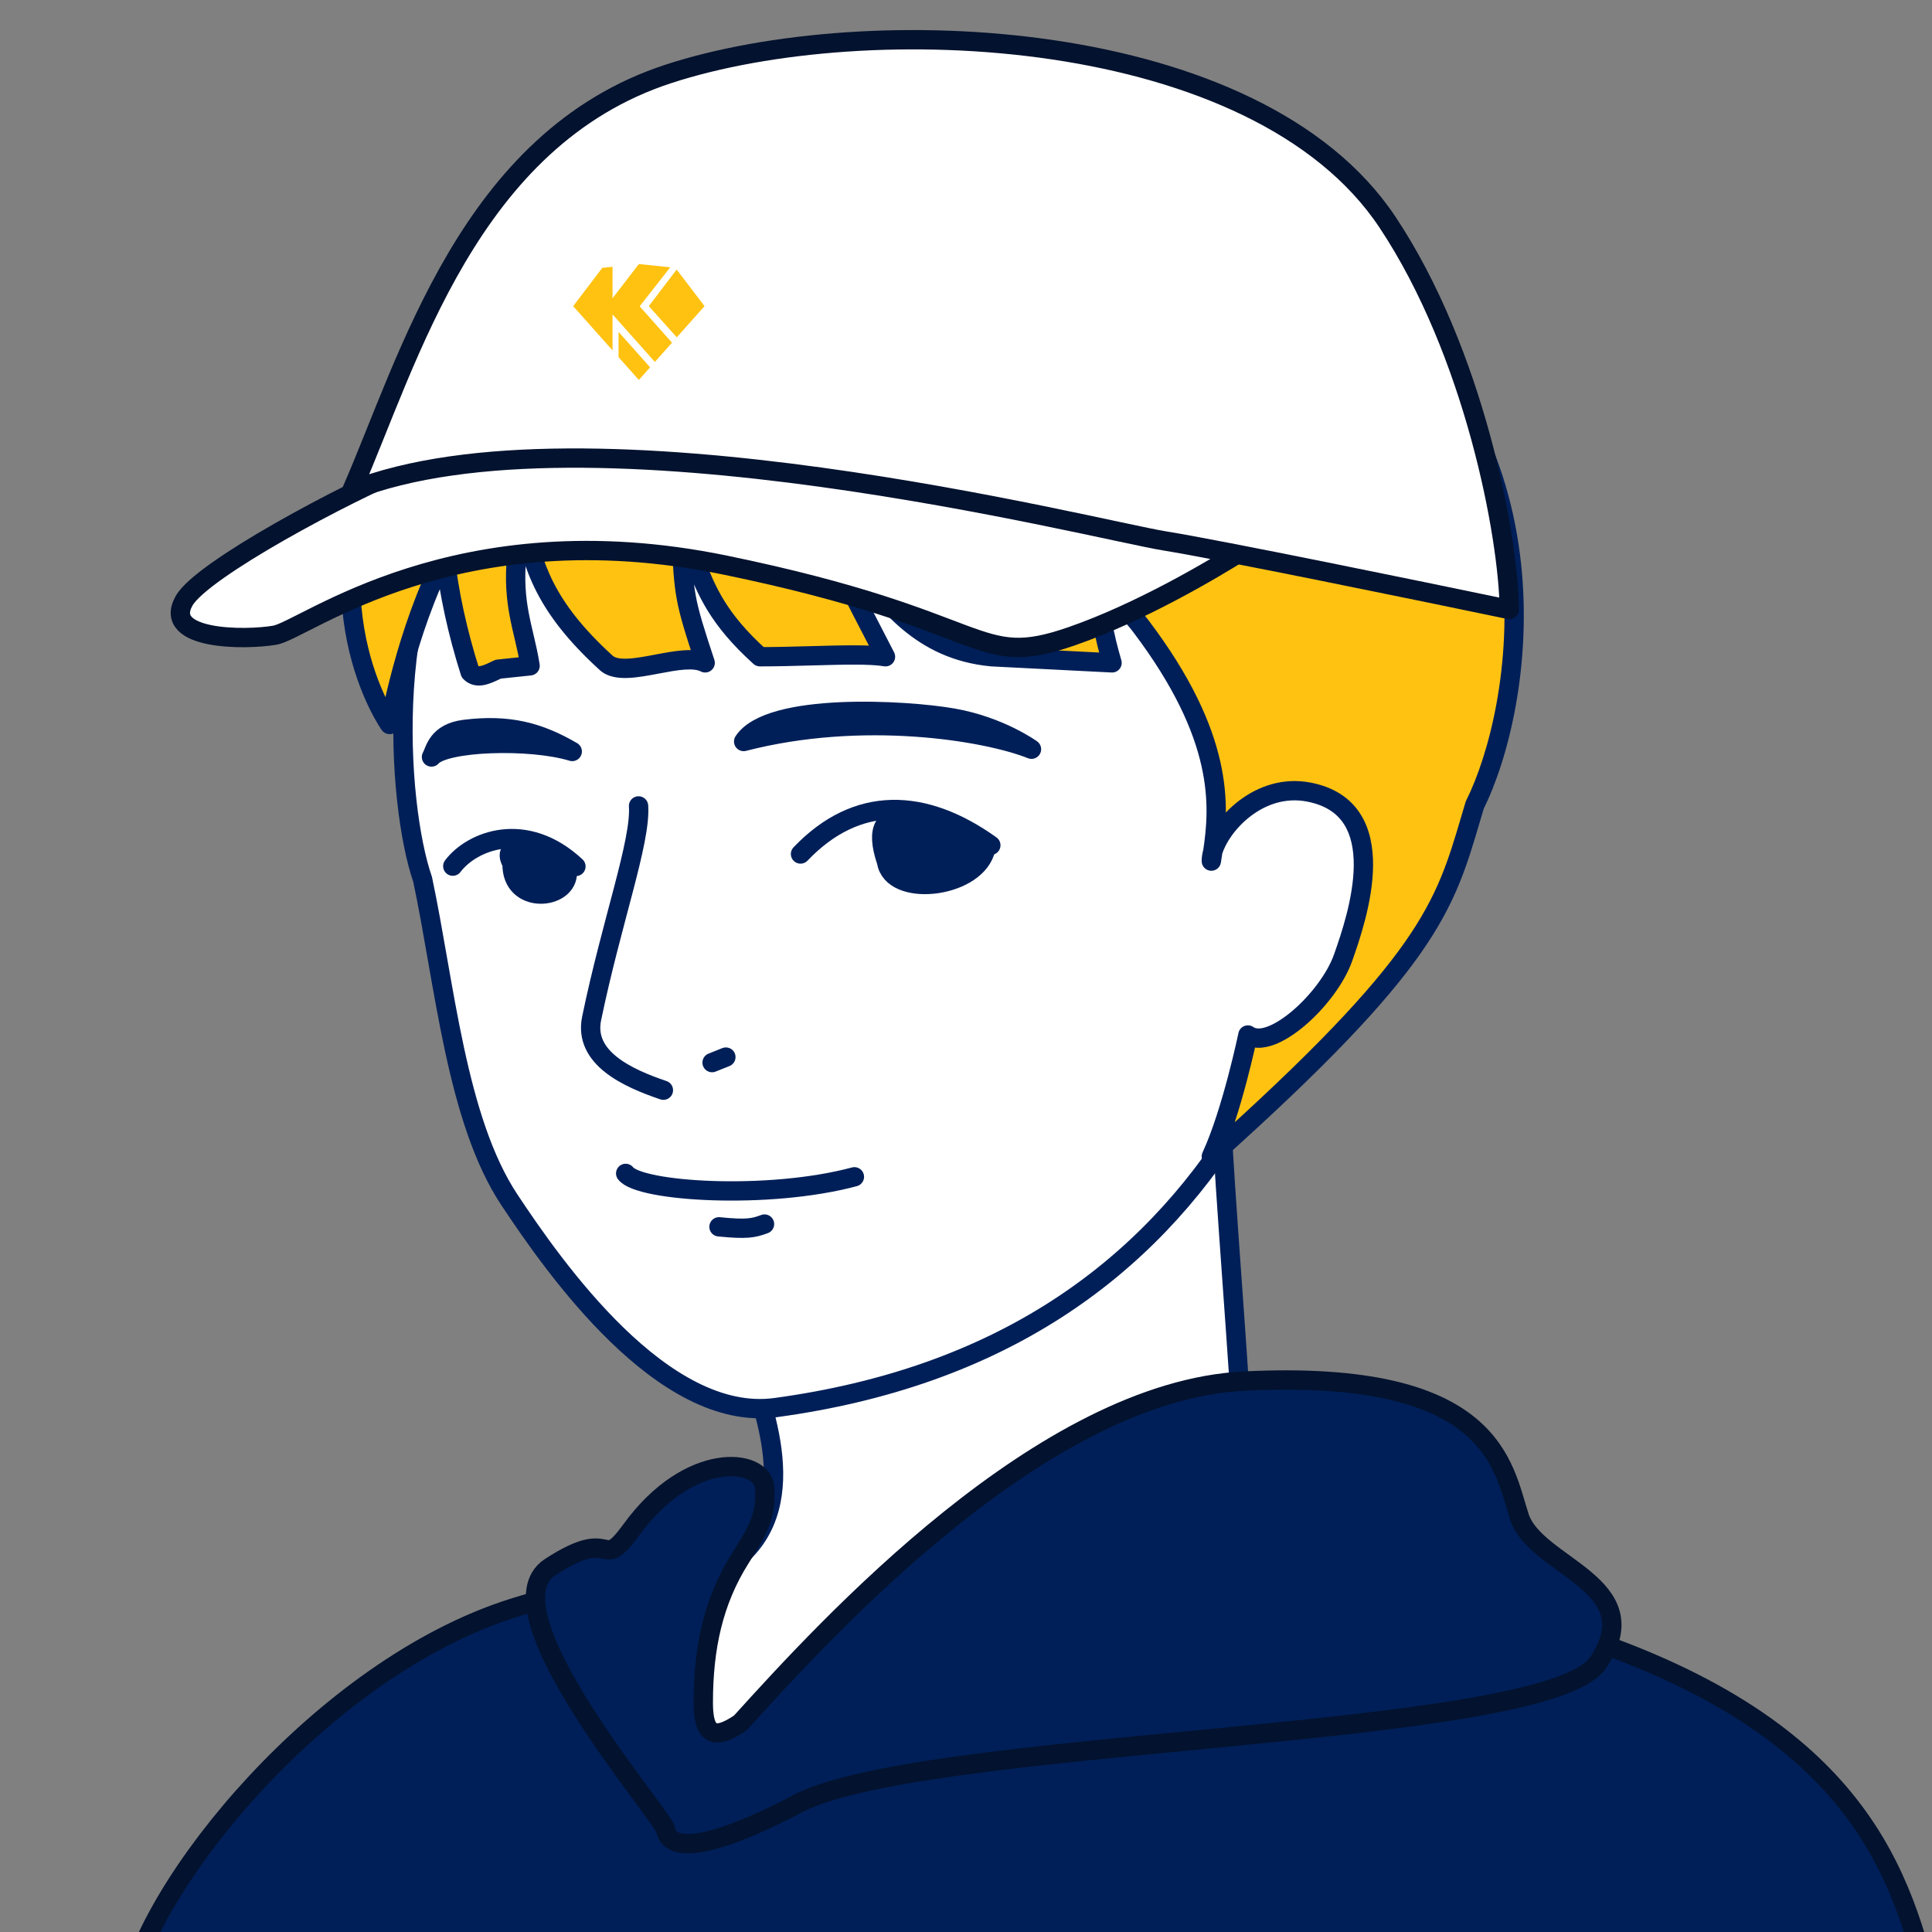 <svg width="300" height="300" viewBox="0 0 300 300" fill="none" xmlns="http://www.w3.org/2000/svg">
<rect x="0" y="0" width="300" height="300" fill="#808080" stroke="none"/>
<g clip-path="url(#clip0_131_1920)">
<path d="M299.922 309.988C295.387 291.298 288.895 268.498 245.094 253.997C211.6 234.057 116.431 238.038 79.588 249.72C50.113 259.065 22.806 292.533 19.714 309.988C110.407 315.695 304.457 328.679 299.922 309.988Z" fill="#001F58" stroke="#03122E" stroke-width="3" stroke-linecap="round" stroke-linejoin="round"/>
<path d="M115.327 241.213C125.079 231.869 117.235 215.525 115.327 208.798C131.948 194.744 174.72 169.057 189.49 164.571C188.995 169.181 191.153 195.768 192.327 213.36C193.811 235.599 212.043 238.944 192.327 251.839C176.554 262.155 126.606 274.265 105.618 269.966C88.234 266.406 107.526 248.689 115.327 241.213Z" fill="white" stroke="#001F58" stroke-width="3" stroke-linecap="round" stroke-linejoin="round"/>
<path d="M193.162 214.455C161.987 216.012 128.674 252.375 114.97 267.526C110.831 270.356 109.207 269.366 109.207 264.415C109.207 255.86 110.755 248.619 114.97 241.945C117.54 237.877 119.138 235.281 118.709 230.859C118.281 226.438 107.045 225.162 98.052 237.515C92.98 244.482 95.697 236.63 85.419 243.351C75.141 250.072 102.977 281.907 103.405 284.206C103.833 286.506 107.259 288.628 123.104 280.492C141.09 269.704 240.035 270.35 248.172 258.146C256.308 245.943 238.513 243.351 235.943 235.569C233.374 227.787 232.131 212.51 193.162 214.455Z" fill="#001F58" stroke="#03122E" stroke-width="3" stroke-linecap="round" stroke-linejoin="round"/>
<path d="M79.099 186.314C70.844 173.869 69.079 152.842 65.621 136.54C61.63 125.07 59.036 90.099 74.601 72.989C90.166 55.879 133.869 27.863 177.971 50.426C222.073 72.989 213.293 107.208 214.889 119.054C216.486 130.899 210.725 157.133 192.507 173.869C177.971 197.471 155.143 213.857 120.429 218.571C102.952 220.945 86.084 196.843 79.099 186.314Z" fill="white" stroke="#001F58" stroke-width="3" stroke-linecap="round" stroke-linejoin="round"/>
<path d="M111.643 190.5C115.929 190.929 117 190.714 118.714 190.071" stroke="#001F58" stroke-width="3" stroke-linecap="round" stroke-linejoin="round"/>
<path d="M97.155 182.206C99.3 185.047 119.305 186.326 132.67 182.733" stroke="#001F58" stroke-width="3" stroke-linecap="round" stroke-linejoin="round"/>
<path fill-rule="evenodd" clip-rule="evenodd" d="M69.065 86.293C62.979 98.154 60.5 112.5 60.5 112.5C60.5 112.5 46.859 93.357 60.5 65.5C70.739 27.786 106.036 2.281 151.266 6.857C189.388 10.714 203.03 27.157 208.557 43C243.5 67.714 236.5 110 229 125C228.775 125.752 228.558 126.486 228.346 127.205C224.319 140.846 221.785 149.433 188.096 179.571C191.279 172.714 193.772 160.714 193.772 160.714C197.409 163.286 206.284 155.143 208.557 148.714C210.831 142.286 216.452 125.571 203.266 123C195.539 121.493 189.522 128.075 188.317 132.267C189.363 125.195 190.195 114.496 177.184 97.271C174.901 94.249 172.851 92.959 170.633 92.162C170.826 95.151 171.422 98.672 172.678 102.928L154 101.979C143.032 100.958 137.566 93.574 132.299 86.457C131.015 84.723 129.744 83.005 128.407 81.399C129.216 85.986 131.534 90.454 135.178 97.478C135.9 98.871 136.675 100.364 137.5 101.979C135.163 101.578 130.79 101.698 125.955 101.832C123.355 101.903 120.622 101.979 118 101.979C111.477 96.086 109.753 91.769 107.998 87.374C107.336 85.718 106.67 84.051 105.741 82.284C105.753 82.543 105.764 82.795 105.775 83.041C106.179 92.291 106.211 93.012 109.5 102.928C107.774 102.029 104.888 102.576 102.019 103.119C98.829 103.723 95.659 104.324 94.126 102.928C84.6 94.255 82.619 87.788 81.243 80.286C79.16 89.447 80.258 94.112 81.37 98.841C81.715 100.306 82.061 101.777 82.314 103.39L77.347 103.911C77.31 103.928 77.274 103.946 77.237 103.964C75.599 104.762 74.067 105.508 73 104.366C71.016 98.112 69.715 92.056 69.065 86.293ZM188.317 132.267C188.165 132.794 188.09 133.284 188.096 133.714C188.112 133.61 188.128 133.505 188.145 133.399C188.201 133.032 188.259 132.655 188.317 132.267Z" fill="#FFC211"/>
<path d="M69.065 86.293L70.556 86.125C70.482 85.468 69.986 84.936 69.335 84.817C68.685 84.698 68.033 85.019 67.731 85.608L69.065 86.293ZM60.5 112.5L59.278 113.37C59.63 113.863 60.243 114.097 60.833 113.963C61.423 113.828 61.875 113.352 61.978 112.755L60.5 112.5ZM60.5 65.5L61.847 66.16C61.889 66.074 61.923 65.985 61.948 65.893L60.5 65.5ZM151.266 6.857L151.417 5.365L151.266 6.857ZM208.557 43L207.141 43.494C207.244 43.789 207.436 44.044 207.691 44.225L208.557 43ZM229 125L227.658 124.329C227.62 124.406 227.588 124.486 227.563 124.569L229 125ZM228.346 127.205L229.784 127.63L228.346 127.205ZM188.096 179.571L186.736 178.94C186.436 179.585 186.631 180.353 187.203 180.777C187.775 181.2 188.566 181.164 189.096 180.689L188.096 179.571ZM193.772 160.714L194.637 159.489C194.224 159.197 193.692 159.133 193.222 159.319C192.751 159.504 192.406 159.914 192.303 160.409L193.772 160.714ZM203.266 123L202.979 124.472L203.266 123ZM177.184 97.271L175.987 98.175L177.184 97.271ZM170.633 92.162L171.14 90.751C170.664 90.58 170.135 90.66 169.731 90.964C169.327 91.268 169.103 91.755 169.136 92.259L170.633 92.162ZM172.678 102.928L172.602 104.426C173.088 104.451 173.556 104.239 173.857 103.857C174.158 103.474 174.255 102.97 174.117 102.504L172.678 102.928ZM154 101.979L153.861 103.472C153.882 103.474 153.903 103.476 153.924 103.477L154 101.979ZM132.299 86.457L133.504 85.564L132.299 86.457ZM128.407 81.399L129.561 80.44C129.126 79.917 128.393 79.752 127.776 80.038C127.159 80.325 126.812 80.99 126.93 81.659L128.407 81.399ZM135.178 97.478L136.509 96.787L135.178 97.478ZM137.5 101.979L137.246 103.457C137.806 103.553 138.372 103.325 138.708 102.867C139.045 102.41 139.094 101.802 138.836 101.296L137.5 101.979ZM125.955 101.832L125.914 100.332H125.914L125.955 101.832ZM118 101.979L116.994 103.092C117.27 103.341 117.628 103.479 118 103.479V101.979ZM107.998 87.374L109.391 86.818L107.998 87.374ZM105.741 82.284L107.069 81.587C106.742 80.965 106.028 80.653 105.35 80.837C104.672 81.02 104.212 81.649 104.243 82.35L105.741 82.284ZM105.775 83.041L107.273 82.976L107.273 82.976L105.775 83.041ZM109.5 102.928L108.807 104.259C109.349 104.541 110.007 104.466 110.472 104.07C110.938 103.674 111.116 103.036 110.924 102.456L109.5 102.928ZM102.019 103.119L102.298 104.593L102.019 103.119ZM94.126 102.928L95.136 101.819L94.126 102.928ZM81.243 80.286L82.719 80.015C82.59 79.315 81.987 78.801 81.275 78.786C80.563 78.771 79.939 79.259 79.781 79.953L81.243 80.286ZM81.37 98.841L79.91 99.184L81.37 98.841ZM82.314 103.39L82.471 104.882C82.88 104.839 83.253 104.63 83.504 104.304C83.754 103.978 83.86 103.563 83.796 103.157L82.314 103.39ZM77.347 103.911L77.19 102.419C77.017 102.437 76.848 102.485 76.691 102.562L77.347 103.911ZM77.237 103.964L76.58 102.615L76.58 102.615L77.237 103.964ZM73 104.366L71.57 104.82C71.638 105.033 71.752 105.228 71.904 105.391L73 104.366ZM188.096 133.714L186.596 133.738C186.609 134.517 187.216 135.158 187.994 135.211C188.772 135.264 189.461 134.712 189.579 133.942L188.096 133.714ZM188.145 133.399L189.627 133.627L189.627 133.627L188.145 133.399ZM67.731 85.608C64.621 91.668 62.447 98.331 61.053 103.45C60.354 106.016 59.848 108.207 59.516 109.759C59.349 110.536 59.227 111.153 59.145 111.578C59.105 111.79 59.074 111.955 59.053 112.067C59.043 112.124 59.036 112.167 59.03 112.197C59.028 112.211 59.026 112.223 59.024 112.231C59.024 112.235 59.023 112.238 59.023 112.24C59.022 112.241 59.022 112.242 59.022 112.243C59.022 112.243 59.022 112.244 59.022 112.244C59.022 112.244 59.022 112.245 60.5 112.5C61.978 112.755 61.978 112.756 61.978 112.756C61.978 112.756 61.978 112.756 61.978 112.756C61.978 112.755 61.978 112.755 61.978 112.754C61.978 112.753 61.979 112.751 61.979 112.748C61.98 112.742 61.982 112.733 61.984 112.72C61.989 112.695 61.996 112.656 62.005 112.605C62.024 112.501 62.053 112.346 62.092 112.143C62.169 111.737 62.288 111.141 62.449 110.387C62.772 108.879 63.266 106.742 63.948 104.238C65.315 99.219 67.424 92.778 70.4 86.977L67.731 85.608ZM60.5 112.5C61.722 111.63 61.722 111.63 61.722 111.631C61.722 111.631 61.723 111.631 61.723 111.631C61.723 111.632 61.723 111.632 61.723 111.632C61.723 111.631 61.722 111.63 61.72 111.627C61.716 111.621 61.709 111.611 61.699 111.597C61.679 111.567 61.647 111.52 61.604 111.455C61.518 111.324 61.389 111.122 61.227 110.852C60.903 110.311 60.446 109.496 59.935 108.427C58.913 106.288 57.678 103.14 56.854 99.144C55.21 91.171 55.186 79.763 61.847 66.16L59.153 64.84C52.173 79.094 52.15 91.187 53.916 99.749C54.797 104.02 56.119 107.399 57.228 109.72C57.783 110.881 58.285 111.78 58.654 112.394C58.838 112.702 58.989 112.938 59.096 113.102C59.15 113.184 59.193 113.247 59.224 113.292C59.239 113.314 59.252 113.332 59.261 113.345C59.265 113.352 59.269 113.357 59.272 113.361C59.273 113.363 59.275 113.365 59.276 113.367C59.276 113.368 59.277 113.368 59.277 113.369C59.278 113.37 59.278 113.37 60.5 112.5ZM61.948 65.893C71.985 28.922 106.579 3.843 151.115 8.35L151.417 5.365C105.493 0.718 69.493 26.65 59.053 65.107L61.948 65.893ZM151.115 8.35C169.986 10.259 182.648 15.268 191.242 21.639C199.821 27.999 204.456 35.797 207.141 43.494L209.974 42.506C207.132 34.36 202.182 26.015 193.028 19.229C183.889 12.454 170.669 7.313 151.417 5.365L151.115 8.35ZM207.691 44.225C224.748 56.289 231.56 72.613 233.203 87.804C234.853 103.053 231.28 117.086 227.658 124.329L230.342 125.671C234.22 117.914 237.897 103.304 236.186 87.482C234.468 71.602 227.309 54.425 209.424 41.775L207.691 44.225ZM227.563 124.569C227.337 125.324 227.119 126.061 226.907 126.781L229.784 127.63C229.997 126.91 230.212 126.179 230.437 125.431L227.563 124.569ZM226.907 126.781C224.903 133.569 223.318 138.93 218.117 146.34C212.871 153.813 203.921 163.402 187.096 178.453L189.096 180.689C205.96 165.603 215.122 155.828 220.572 148.063C226.067 140.235 227.762 134.482 229.784 127.63L226.907 126.781ZM189.457 180.203C191.107 176.648 192.553 171.825 193.578 167.955C194.093 166.007 194.508 164.277 194.794 163.033C194.937 162.41 195.048 161.909 195.124 161.562C195.162 161.389 195.191 161.254 195.21 161.163C195.22 161.117 195.227 161.081 195.232 161.057C195.235 161.045 195.237 161.036 195.238 161.03C195.239 161.027 195.239 161.024 195.24 161.022C195.24 161.021 195.24 161.021 195.24 161.02C195.24 161.02 195.24 161.02 195.24 161.02C195.24 161.019 195.24 161.019 193.772 160.714C192.303 160.409 192.303 160.409 192.303 160.409C192.303 160.409 192.303 160.409 192.303 160.409C192.303 160.41 192.303 160.41 192.303 160.411C192.302 160.412 192.302 160.414 192.301 160.416C192.3 160.422 192.299 160.43 192.296 160.441C192.292 160.462 192.285 160.495 192.276 160.539C192.257 160.626 192.229 160.756 192.193 160.924C192.119 161.261 192.011 161.75 191.871 162.36C191.59 163.58 191.183 165.278 190.677 167.188C189.66 171.032 188.268 175.638 186.736 178.94L189.457 180.203ZM192.906 161.939C194.405 162.999 196.238 162.81 197.81 162.238C199.417 161.652 201.093 160.556 202.648 159.231C205.747 156.594 208.724 152.744 209.972 149.214L207.143 148.214C206.118 151.114 203.521 154.549 200.704 156.947C199.302 158.141 197.935 158.999 196.783 159.419C195.597 159.851 194.957 159.715 194.637 159.489L192.906 161.939ZM209.972 149.214C211.101 146.021 213.166 140.011 213.209 134.422C213.231 131.614 212.746 128.758 211.24 126.393C209.702 123.976 207.203 122.239 203.553 121.528L202.979 124.472C205.922 125.046 207.665 126.363 208.71 128.004C209.788 129.697 210.228 131.904 210.209 134.399C210.17 139.417 208.287 144.979 207.143 148.214L209.972 149.214ZM203.553 121.528C199.175 120.674 195.315 122.128 192.441 124.3C189.603 126.445 187.581 129.398 186.875 131.853L189.758 132.682C190.258 130.944 191.847 128.509 194.25 126.693C196.618 124.903 199.63 123.819 202.979 124.472L203.553 121.528ZM189.8 132.487C190.335 128.874 190.831 124.22 189.485 118.247C188.141 112.285 184.986 105.112 178.381 96.367L175.987 98.175C182.392 106.655 185.327 113.444 186.558 118.906C187.787 124.356 187.344 128.588 186.833 132.048L189.8 132.487ZM178.381 96.367C175.929 93.121 173.643 91.649 171.14 90.751L170.126 93.574C172.059 94.268 173.873 95.377 175.987 98.175L178.381 96.367ZM169.136 92.259C169.337 95.373 169.956 99.004 171.24 103.353L174.117 102.504C172.888 98.34 172.315 94.93 172.13 92.066L169.136 92.259ZM172.755 101.43L154.076 100.481L153.924 103.477L172.602 104.426L172.755 101.43ZM154.139 100.485C143.917 99.534 138.812 92.736 133.504 85.564L131.093 87.349C136.321 94.413 142.147 102.383 153.861 103.472L154.139 100.485ZM133.504 85.564C132.226 83.837 130.929 82.084 129.561 80.44L127.254 82.359C128.559 83.926 129.805 85.609 131.093 87.349L133.504 85.564ZM126.93 81.659C127.787 86.523 130.24 91.218 133.846 98.169L136.509 96.787C132.827 89.69 130.644 85.449 129.885 81.139L126.93 81.659ZM133.846 98.169C134.569 99.562 135.341 101.051 136.164 102.661L138.836 101.296C138.008 99.677 137.231 98.18 136.509 96.787L133.846 98.169ZM137.754 100.5C135.23 100.068 130.659 100.202 125.914 100.332L125.996 103.331C130.921 103.195 135.096 103.088 137.246 103.457L137.754 100.5ZM125.914 100.332C123.31 100.404 120.598 100.479 118 100.479V103.479C120.646 103.479 123.401 103.403 125.996 103.331L125.914 100.332ZM119.006 100.866C112.725 95.192 111.106 91.113 109.391 86.818L106.605 87.931C108.4 92.425 110.23 96.981 116.994 103.092L119.006 100.866ZM109.391 86.818C108.732 85.168 108.039 83.432 107.069 81.587L104.414 82.983C105.301 84.671 105.941 86.268 106.605 87.931L109.391 86.818ZM104.243 82.35C104.254 82.609 104.265 82.861 104.276 83.107L107.273 82.976C107.262 82.73 107.251 82.477 107.24 82.219L104.243 82.35ZM104.276 83.107C104.477 87.7 104.588 90.306 105.08 93.004C105.572 95.701 106.438 98.46 108.076 103.401L110.924 102.456C109.273 97.48 108.479 94.921 108.031 92.466C107.584 90.012 107.477 87.633 107.273 82.976L104.276 83.107ZM110.193 101.598C108.95 100.95 107.45 100.889 106.082 100.986C104.682 101.086 103.152 101.378 101.74 101.645L102.298 104.593C103.755 104.317 105.103 104.064 106.295 103.979C107.518 103.892 108.324 104.007 108.807 104.259L110.193 101.598ZM101.74 101.645C100.113 101.953 98.642 102.229 97.395 102.275C96.1 102.323 95.445 102.101 95.136 101.819L93.116 104.037C94.339 105.151 96.035 105.327 97.506 105.273C99.025 105.216 100.735 104.889 102.298 104.593L101.74 101.645ZM95.136 101.819C90.475 97.575 87.723 93.929 85.964 90.486C84.205 87.04 83.397 83.716 82.719 80.015L79.768 80.556C80.465 84.358 81.336 88.019 83.292 91.85C85.25 95.684 88.252 99.608 93.116 104.037L95.136 101.819ZM79.781 79.953C78.713 84.648 78.449 88.244 78.611 91.305C78.772 94.357 79.355 96.824 79.91 99.184L82.83 98.497C82.273 96.129 81.752 93.9 81.606 91.147C81.462 88.402 81.691 85.085 82.706 80.618L79.781 79.953ZM79.91 99.184C80.256 100.655 80.589 102.074 80.833 103.623L83.796 103.157C83.533 101.48 83.174 99.956 82.83 98.497L79.91 99.184ZM82.158 101.898L77.19 102.419L77.503 105.402L82.471 104.882L82.158 101.898ZM76.691 102.562C76.654 102.58 76.617 102.598 76.58 102.615L77.894 105.313C77.931 105.295 77.967 105.277 78.003 105.26L76.691 102.562ZM76.58 102.615C75.706 103.041 75.103 103.324 74.612 103.421C74.394 103.465 74.283 103.451 74.238 103.44C74.214 103.434 74.172 103.423 74.096 103.342L71.904 105.391C72.896 106.452 74.137 106.575 75.197 106.364C76.148 106.174 77.13 105.685 77.894 105.313L76.58 102.615ZM74.43 103.913C72.473 97.743 71.193 91.783 70.556 86.125L67.575 86.46C68.236 92.329 69.559 98.48 71.57 104.82L74.43 103.913ZM189.596 133.691C189.592 133.445 189.636 133.107 189.758 132.682L186.875 131.853C186.694 132.482 186.587 133.122 186.596 133.738L189.596 133.691ZM186.662 133.17C186.646 133.276 186.63 133.382 186.614 133.487L189.579 133.942C189.595 133.838 189.611 133.733 189.627 133.627L186.662 133.17ZM186.833 132.048C186.776 132.431 186.719 132.803 186.662 133.17L189.627 133.627C189.684 133.261 189.742 132.88 189.8 132.487L186.833 132.048Z" fill="#001F58"/>
<path d="M99.154 125.143C99.542 130.65 94.967 143.155 91.868 158.143C90.6 164.274 97.439 167.403 103.011 169.286" stroke="#001F58" stroke-width="3" stroke-linecap="round" stroke-linejoin="round"/>
<path d="M110.572 165L112.714 164.143" stroke="#001F58" stroke-width="3" stroke-linecap="round"/>
<path d="M148 111.5C140.714 110.214 119.5 109 115.473 115.14C133.933 110.378 153.05 113.496 160.17 116.34C160.17 116.34 155.286 112.786 148 111.5Z" fill="#001F58" stroke="#001F58" stroke-width="3" stroke-linecap="round" stroke-linejoin="round"/>
<path d="M88.857 116.689C83.714 113.689 79 112.403 72.143 113.261C67.857 113.796 67.571 116.546 67 117.546C69.057 115.146 82.286 114.689 88.857 116.689Z" fill="#001F58" stroke="#001F58" stroke-width="3" stroke-linecap="round" stroke-linejoin="round"/>
<path d="M28.57 93.319C31.283 88.44 53.913 76.419 63.5 72.5C112.896 63.066 169.449 75.629 192.679 83.84C193.447 84.112 193.556 85.122 192.868 85.558C188.225 88.493 176.936 95.156 166.365 98.814C151.14 104.081 154.429 96.354 112.594 87.747C70.759 79.139 47.338 97.823 42.687 98.63C38.036 99.437 25.18 99.418 28.57 93.319Z" fill="white" stroke="#03122E" stroke-width="3" stroke-linecap="round" stroke-linejoin="round"/>
<path d="M103.802 11.471C72.822 21.576 63.485 55.913 54.608 76.2C90.903 61.874 170.24 82.287 180.854 83.994C189.346 85.36 220.066 91.665 234.364 94.647C234.234 83.227 228.918 54.722 215.428 34.469C195.125 3.988 134.782 1.367 103.802 11.471Z" fill="white" stroke="#03122E" stroke-width="3" stroke-linecap="round" stroke-linejoin="round"/>
<path d="M109.4 47.538L105.092 52.379L100.744 47.538L105.071 41.851L109.4 47.538Z" fill="#FFC211"/>
<path d="M100.948 57.036L99.2 59L96.05 55.46L96.05 51.533L100.948 57.036Z" fill="#FFC211"/>
<path d="M104.35 53.212L101.689 56.203L95.115 48.816L95.115 54.409L89 47.537L93.528 41.589L95.115 41.424L95.115 46.315L99.2 41L104.078 41.506L99.327 47.565L104.35 53.212Z" fill="#FFC211"/>
<path d="M124.304 132.609C133.042 123.443 143.479 123.812 153.856 131.252" stroke="#001F58" stroke-width="3" stroke-linecap="round" stroke-linejoin="round"/>
<path d="M152.913 132.32C150.963 138.039 138.542 139.325 137.669 133.827C135.837 128.416 137.491 126.875 140.718 126.727C144.73 126.543 149.395 127.978 152.913 132.32Z" fill="#001F58"/>
<path d="M152.913 132.32C150.963 138.039 138.542 139.325 137.669 133.827C135.837 128.416 137.491 126.875 140.718 126.727C144.73 126.543 149.395 127.978 152.913 132.32Z" stroke="#001F58" stroke-width="3" stroke-linecap="round" stroke-linejoin="round"/>
<path d="M70.309 134.494C73.312 130.517 81.635 127.265 89.43 134.539" stroke="#001F58" stroke-width="3" stroke-linecap="round" stroke-linejoin="round"/>
<path d="M88.094 135.4C88.304 139.818 79.343 140.582 79.517 134.068C78.389 132.179 79.508 131.445 82.296 131.207C85.919 130.898 88.018 133.812 88.094 135.4Z" fill="#001F58"/>
<path d="M88.094 135.4C88.304 139.818 79.343 140.582 79.517 134.068C78.389 132.179 79.508 131.445 82.296 131.207C85.919 130.898 88.018 133.812 88.094 135.4Z" stroke="#001F58" stroke-width="3" stroke-linecap="round" stroke-linejoin="round"/>
</g>
<defs>
<clipPath id="clip0_131_1920">
<rect width="300" height="300" fill="white"/>
</clipPath>
</defs>
</svg>
